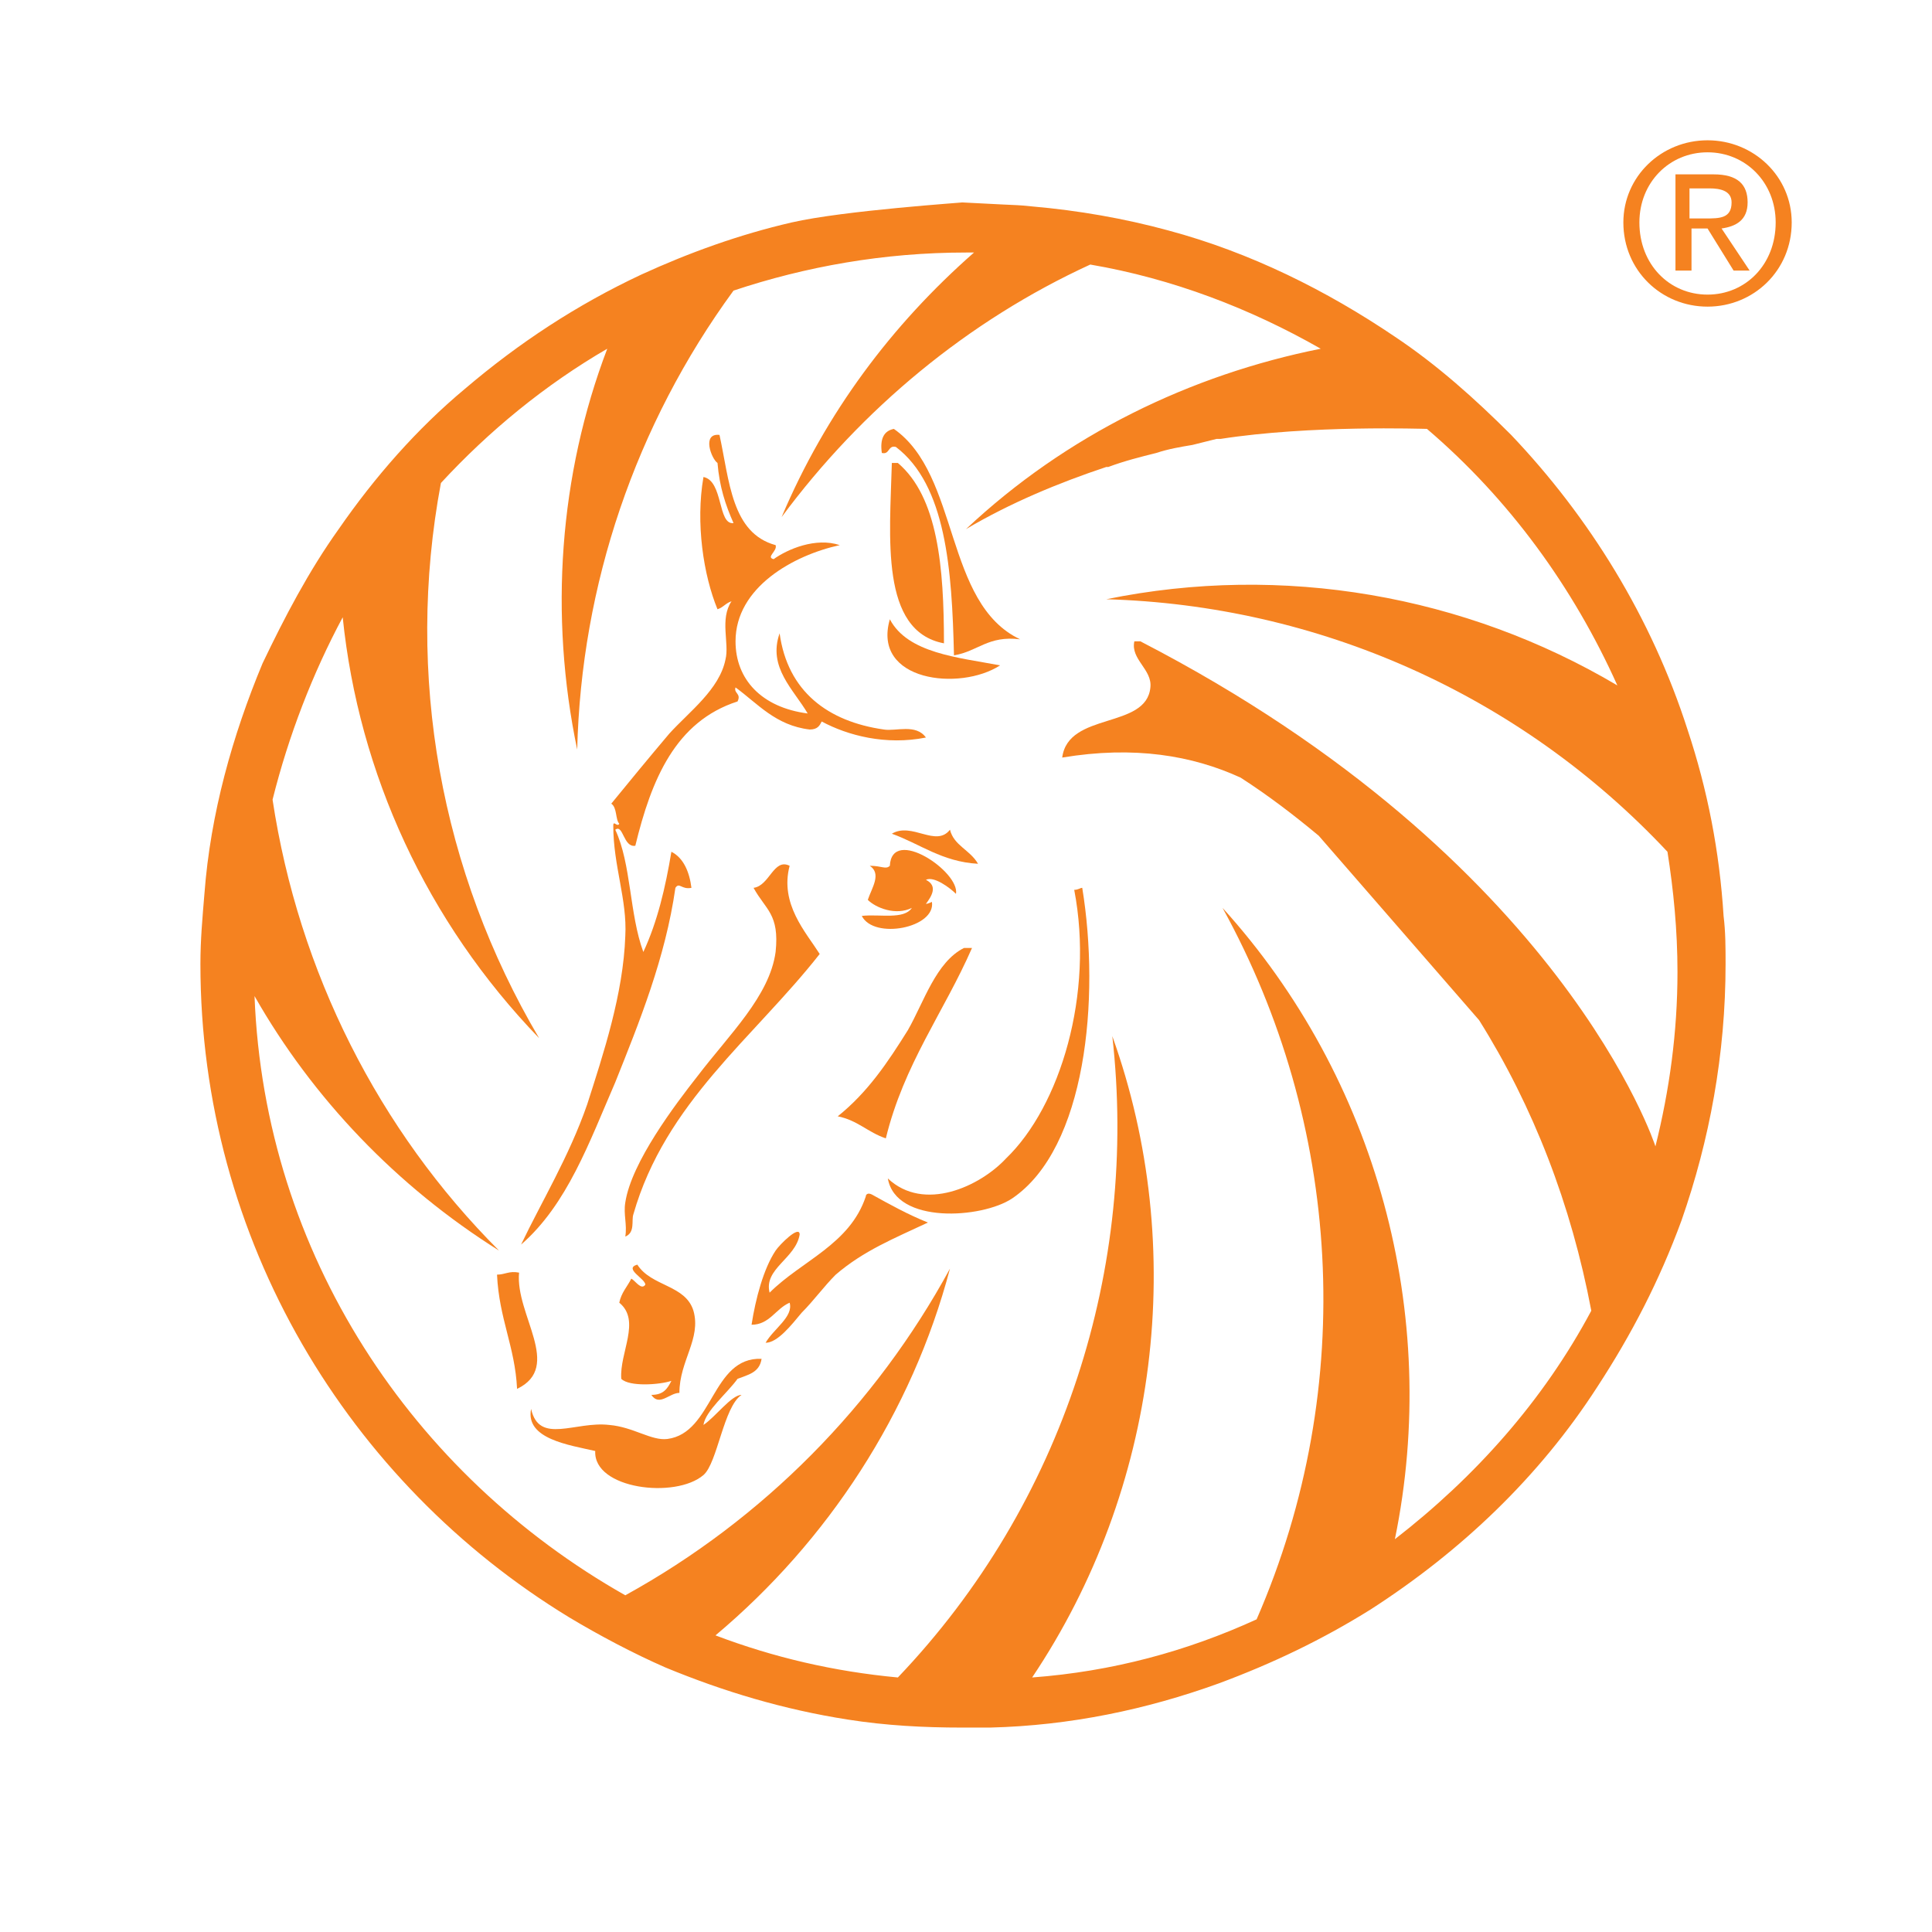 <?xml version="1.0" encoding="utf-8"?>
<!-- Generator: Adobe Illustrator 21.0.2, SVG Export Plug-In . SVG Version: 6.00 Build 0)  -->
<svg version="1.1" id="Ebene_1" xmlns="http://www.w3.org/2000/svg" xmlns:xlink="http://www.w3.org/1999/xlink" x="0px" y="0px"
	 viewBox="0 0 96.4 96.4" style="enable-background:new 0 0 96.4 96.4;" xml:space="preserve">
<style type="text/css">
	.st0{fill:#F58220;}
</style>
<g>
	<path class="st0" d="M47.6,32.7c-0.1-4.3-0.4-8.5-2.9-10.4c-0.4-0.1-0.3,0.4-0.7,0.3c-0.1-0.7,0.1-1.1,0.6-1.2
		c3.3,2.3,2.5,8.7,6.3,10.5C49.3,31.7,48.8,32.5,47.6,32.7z"/>
	<path class="st0" d="M38.9,31.6c0.4,2.9,2.4,4.4,5.2,4.8c0.6,0.1,1.6-0.3,2.1,0.4c-2,0.4-3.9-0.1-5.2-0.8c-0.1,0.2-0.2,0.4-0.6,0.4
		c-1.7-0.2-2.6-1.3-3.7-2.1c-0.1,0.3,0.3,0.3,0.1,0.7c-3.1,1-4.3,3.9-5.1,7.2c-0.6,0.1-0.6-1.1-1-0.8c0.8,1.7,0.7,4.2,1.4,6.1
		c0.7-1.5,1.1-3.2,1.4-5c0.6,0.3,0.9,1,1,1.8c-0.5,0.1-0.6-0.3-0.8,0c-0.5,3.5-1.8,6.7-3,9.7c-1.3,3-2.4,6.1-4.7,8.1
		c1-2.1,2.4-4.4,3.3-7c0.8-2.5,1.8-5.5,1.9-8.4c0.1-1.8-0.6-3.5-0.6-5.5c0-0.3,0.2,0.1,0.3-0.1c-0.2-0.2-0.1-0.8-0.4-1
		c0.9-1.1,1.8-2.2,2.9-3.5c1-1.1,2.5-2.2,2.8-3.7c0.2-0.8-0.3-2,0.3-2.9c-0.3,0.1-0.4,0.3-0.7,0.4c-0.7-1.7-1.1-4.3-0.7-6.6
		c1,0.2,0.7,2.4,1.5,2.3c-0.4-0.9-0.7-1.8-0.8-3c-0.3-0.2-0.8-1.5,0.1-1.4c0.5,2.3,0.6,4.9,2.8,5.5c0.1,0.3-0.5,0.6-0.1,0.7
		c0.7-0.5,2.1-1.1,3.3-0.7c-2.3,0.5-5.2,2.1-5.2,4.8c0,1.9,1.3,3.3,3.6,3.6C39.6,34.4,38.3,33.3,38.9,31.6z"/>
	<path class="st0" d="M44.5,23.1c0.1,0,0.2,0,0.3,0c2,1.7,2.3,5.2,2.3,9C43.9,31.5,44.4,26.8,44.5,23.1z"/>
	<path class="st0" d="M44.4,30.9c0.9,1.7,3.4,1.9,5.5,2.3C47.9,34.5,43.5,34,44.4,30.9z"/>
	<path class="st0" d="M47.4,41.4c0.2,0.8,1,1,1.4,1.7c-1.8-0.1-2.9-1-4.3-1.5C45.5,41,46.7,42.3,47.4,41.4z"/>
	<path class="st0" d="M43.4,43.2c0.6,0,0.8,0.2,1,0c0.1-2,3.5,0.3,3.3,1.4c-0.3-0.3-1.1-0.9-1.5-0.7c0.6,0.3,0.3,0.8,0,1.2
		c0.1,0,0.3-0.1,0.3-0.1c0.2,1.3-2.9,1.9-3.5,0.7c0.9-0.1,2.1,0.2,2.5-0.4c-0.8,0.4-1.8,0-2.2-0.4C43.5,44.3,44,43.6,43.4,43.2z"/>
	<path class="st0" d="M31.6,60.6c-0.1,0.3,0.1,0.9-0.4,1.1c0.1-0.6-0.1-1.1,0-1.7c0.3-2,2.5-4.9,3.6-6.3c1.6-2.1,3.6-4,3.9-6.2
		c0.2-1.9-0.5-2.1-1.1-3.2c0.8-0.1,1-1.5,1.8-1.1c-0.5,1.9,0.8,3.3,1.5,4.4C37.6,51.8,33.2,55,31.6,60.6z"/>
	<path class="st0" d="M44.3,58.8c1.8,1.7,4.6,0.4,5.9-1c2.7-2.6,4.4-8.2,3.4-13.4c0.2,0,0.3-0.1,0.4-0.1c0.9,5.5,0.2,13-3.5,15.5
		C49,60.8,44.7,61.1,44.3,58.8z"/>
	<path class="st0" d="M41.8,55.7c1.5-1.2,2.5-2.7,3.5-4.3c0.8-1.4,1.4-3.4,2.8-4.1c0.1,0,0.3,0,0.4,0c-1.4,3.2-3.4,5.8-4.3,9.5
		C43.3,56.5,42.8,55.9,41.8,55.7z"/>
	<path class="st0" d="M39.4,65c-0.7,0.3-1,1.1-1.9,1.1c0.2-1.3,0.6-2.8,1.2-3.7c0.2-0.3,1.2-1.3,1.2-0.8c-0.2,1.2-1.8,1.7-1.5,2.9
		c1.6-1.6,4-2.4,4.8-4.8c0-0.1,0.1-0.2,0.3-0.1c0.9,0.5,1.8,1,2.8,1.4c-1.7,0.8-3.2,1.4-4.6,2.6c-0.6,0.6-1.1,1.3-1.7,1.9
		c-0.5,0.6-1.2,1.5-1.8,1.5C38.6,66.3,39.6,65.7,39.4,65z"/>
	<path class="st0" d="M30.9,65c0.1-0.5,0.4-0.8,0.6-1.2c0.2,0.1,0.5,0.6,0.7,0.3c0-0.3-1.1-0.8-0.4-1c0.7,1.1,2.4,1,2.8,2.3
		c0.4,1.4-0.7,2.5-0.7,4.1c-0.5,0-1,0.7-1.4,0.1c0.6,0,0.8-0.3,1-0.7c-0.6,0.2-2.1,0.3-2.5-0.1C30.9,67.5,32,65.9,30.9,65z"/>
	<path class="st0" d="M25.9,63.5c-0.2,2.1,2.2,4.7-0.1,5.8c-0.1-2.1-0.9-3.5-1-5.7C25.2,63.6,25.4,63.4,25.9,63.5z"/>
	<path class="st0" d="M30.4,71.1c1.2,0.1,2.1,0.8,2.9,0.7c2.3-0.3,2.2-4.1,4.7-4c-0.1,0.7-0.7,0.8-1.2,1c-0.5,0.7-1.6,1.6-1.7,2.3
		c0.6-0.4,1.4-1.5,1.9-1.5c-0.9,0.6-1.2,3.4-1.9,4c-1.4,1.2-5.5,0.7-5.4-1.2c-1.3-0.3-3.5-0.6-3.2-2.1
		C26.9,72.1,28.7,70.9,30.4,71.1z"/>
	<path class="st0" d="M39.5,11.1c-2.6,0.6-5.1,1.5-7.5,2.6c-3.2,1.5-6.1,3.4-8.8,5.7c-2.4,2-4.5,4.4-6.3,7c-1.5,2.1-2.7,4.4-3.8,6.7
		c-1.5,3.6-2.6,7.5-2.9,11.5c-0.1,1.2-0.2,2.3-0.2,3.5c0,13.8,7.4,25.9,18.4,32.6c1.5,0.9,3.2,1.8,4.8,2.5c2.9,1.2,5.9,2.1,9.1,2.6
		c1.9,0.3,3.8,0.4,5.7,0.4c0.5,0,0.9,0,1.4,0c4-0.1,7.8-0.9,11.4-2.2c2.7-1,5.2-2.2,7.6-3.7c4.5-2.9,8.4-6.6,11.3-11.1
		c1.7-2.6,3.1-5.3,4.2-8.3c1.4-4,2.2-8.3,2.2-12.8c0-0.8,0-1.6-0.1-2.4c-0.2-3.2-0.8-6.3-1.8-9.3c-1.8-5.6-4.9-10.6-8.8-14.7
		c-1.8-1.8-3.7-3.5-5.8-4.9c-3.4-2.3-7.2-4.2-11.3-5.3c-2.2-0.6-4.5-1-6.8-1.2c-1.1-0.1,0.3,0-3.5-0.2
		C48.2,10.1,42.1,10.5,39.5,11.1z M12.7,49.7c2.9,5.1,7.1,9.5,12.2,12.7c-6-6-10-13.9-11.3-22.5c0.8-3.2,2-6.3,3.5-9.1
		c0.8,7.8,4.2,15.2,9.8,21c-4.9-8.3-6.7-18.1-4.9-27.7c2.4-2.6,5.2-4.9,8.3-6.7c-2.4,6.3-2.9,13.3-1.5,20c0.2-8.2,2.9-16.2,7.8-22.9
		c3.6-1.2,7.5-1.9,11.6-1.9c0.1,0,0.2,0,0.4,0c-4.1,3.6-7.4,8-9.6,13.2c4-5.4,9.3-9.8,15.4-12.6c4.1,0.7,8,2.2,11.5,4.2
		c-6.5,1.3-12.7,4.3-17.7,9c2.2-1.3,4.6-2.3,7-3.1c0,0,0,0,0.1,0c0.8-0.3,1.6-0.5,2.4-0.7c0.6-0.2,1.2-0.3,1.8-0.4
		c0.4-0.1,0.8-0.2,1.2-0.3c0,0,0.1,0,0.1,0c0,0,0.1,0,0.1,0c4.5-0.7,10.1-0.5,10.3-0.5c4.1,3.5,7.3,7.9,9.5,12.8
		c-7.6-4.5-16.7-6.1-25.5-4.3c10.5,0.3,20.6,4.7,28,12.6c0.3,1.9,0.5,3.9,0.5,6c0,3-0.4,5.9-1.1,8.7c0,0-4.6-14.3-25.7-25.2
		c-0.1,0-0.2,0-0.3,0c-0.2,0.9,0.9,1.4,0.8,2.3c-0.2,2.1-4.1,1.2-4.4,3.5c3.6-0.6,6.5-0.1,8.9,1c1.4,0.9,2.7,1.9,3.9,2.9l8,9.2
		c2.7,4.3,4.6,9.2,5.6,14.5c-2.4,4.5-5.8,8.3-9.8,11.4c2.3-11.2-0.9-23-8.6-31.5c5.9,10.7,6.8,23.8,1.7,35.5
		c-3.5,1.6-7.2,2.6-11.2,2.9c6.3-9.4,7.8-21.4,4-32c1.3,11.5-2.4,23.3-10.7,32c-3.2-0.3-6.2-1-9.1-2.1c5.6-4.7,9.8-11.1,11.7-18.3
		c-3.7,6.8-9.3,12.5-16.2,16.3C20.6,73.6,13.2,62.6,12.7,49.7z"/>
</g>
<g>
	<path class="st0" d="M85.2,7c2.3,0,4.2,1.8,4.2,4.1c0,2.4-1.9,4.2-4.2,4.2c-2.3,0-4.2-1.8-4.2-4.2C81,8.8,82.9,7,85.2,7z
		 M85.2,14.7c1.9,0,3.4-1.5,3.4-3.6c0-2-1.5-3.5-3.4-3.5c-1.9,0-3.4,1.5-3.4,3.5C81.8,13.2,83.3,14.7,85.2,14.7z M83.6,8.7h1.9
		c1.2,0,1.7,0.5,1.7,1.4c0,0.9-0.6,1.2-1.3,1.3l1.4,2.1h-0.8l-1.3-2.1h-0.8v2.1h-0.8V8.7z M84.3,10.9h0.8c0.7,0,1.3,0,1.3-0.8
		c0-0.6-0.6-0.7-1.1-0.7h-1V10.9z"/>
</g>
</svg>
